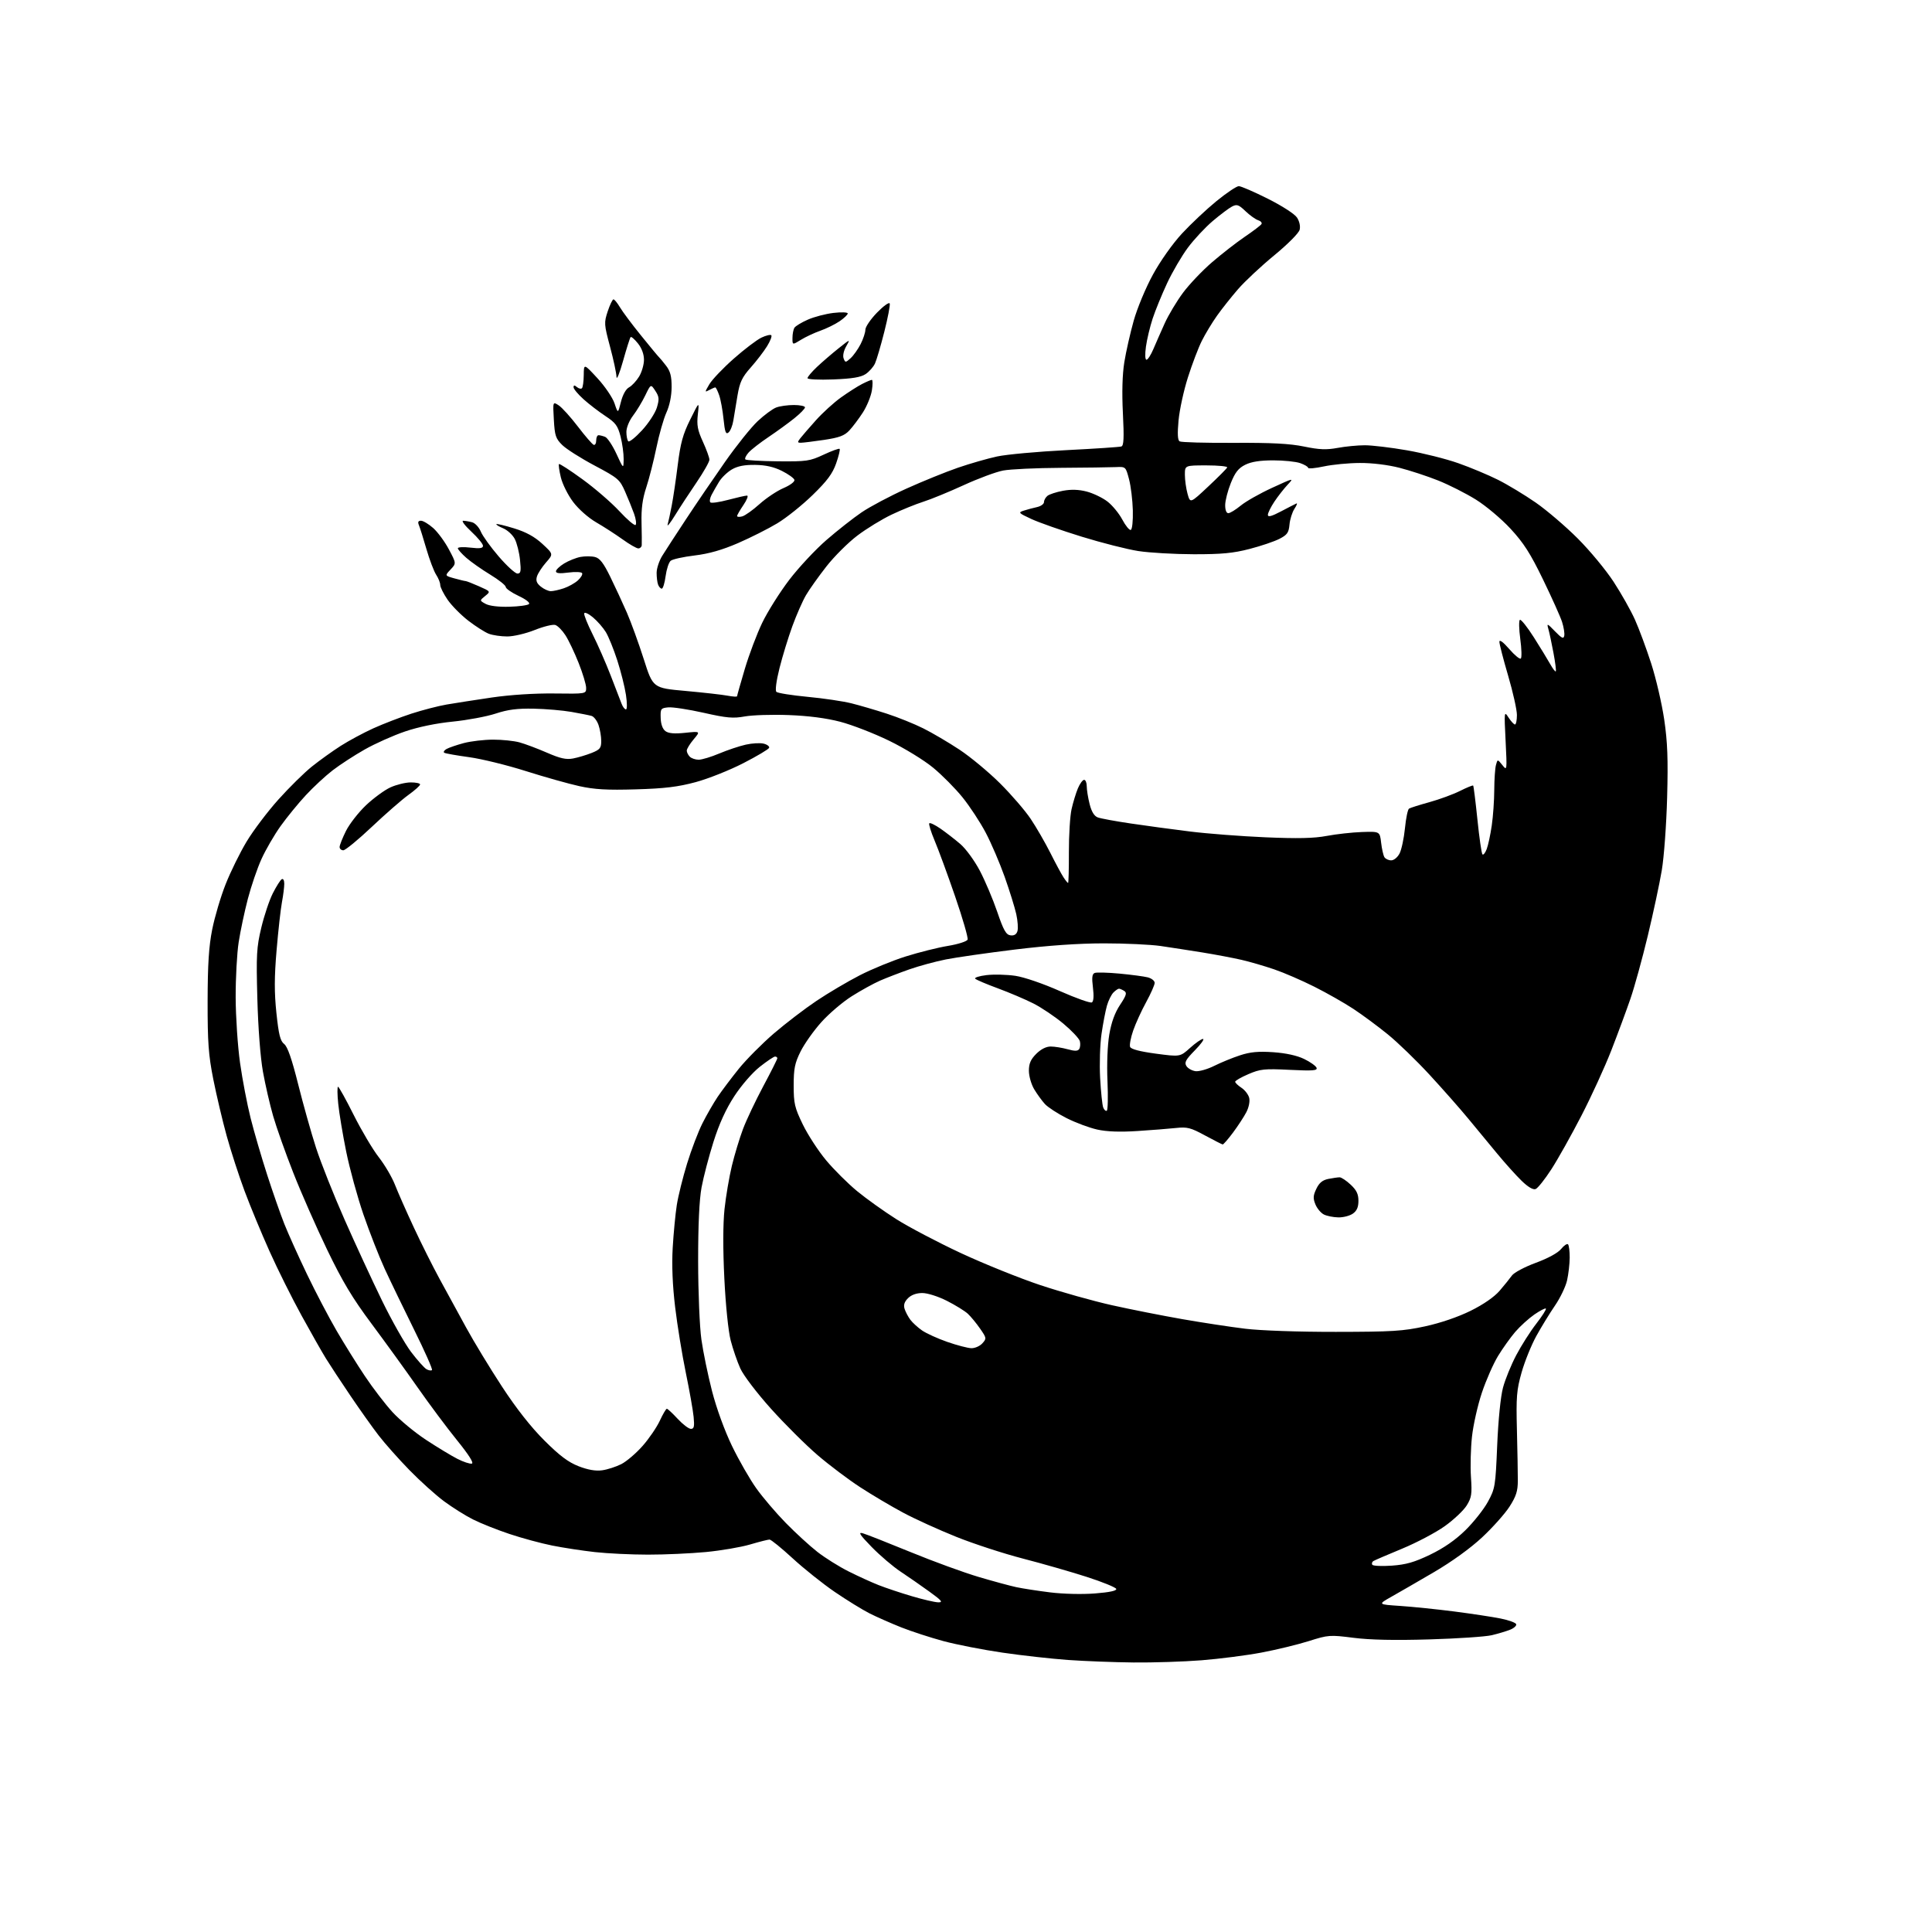 <?xml version="1.0" encoding="UTF-8" standalone="no"?>
<svg 
  version="1.1" 
  xmlns="http://www.w3.org/2000/svg" 
  xmlns:xlink="http://www.w3.org/1999/xlink" 
  xmlns:svg="http://www.w3.org/2000/svg"
  xmlns:rdf="http://www.w3.org/1999/02/22-rdf-syntax-ns#"
  xmlns:cc="http://creativecommons.org/ns#"
  xmlns:dc="http://purl.org/dc/elements/1.1/"
  viewBox="0 0 768 768"
  width="768"
  height="768"
>
<style>svg {background-color: white; }</style>"
<path stroke="none" fill="black" fill-rule="evenodd" d="M450.60,660.86C442.85,660.78 431.10,660.33 424.50,659.86C417.90,659.38 406.20,658.08 398.50,656.95C390.80,655.83 380.26,653.77 375.08,652.38C369.90,650.98 362.34,648.52 358.27,646.91C354.21,645.29 348.55,642.80 345.69,641.36C342.84,639.92 336.60,636.07 331.82,632.81C327.05,629.55 319.51,623.53 315.07,619.44C310.62,615.35 306.50,612.00 305.90,612.00C305.30,612.00 301.82,612.88 298.16,613.96C294.49,615.04 286.58,616.39 280.58,616.96C274.57,617.53 264.22,618.00 257.58,617.99C250.93,617.99 241.45,617.53 236.50,616.98C231.55,616.43 223.90,615.26 219.50,614.38C215.10,613.50 207.45,611.43 202.50,609.77C197.55,608.12 191.03,605.52 188.00,603.99C184.97,602.47 179.80,599.21 176.50,596.77C173.20,594.32 167.03,588.76 162.78,584.41C158.54,580.06 153.03,573.87 150.55,570.65C148.06,567.43 142.99,560.29 139.27,554.78C135.54,549.27 131.21,542.68 129.63,540.13C128.05,537.58 123.66,529.86 119.88,522.97C116.09,516.08 110.37,504.60 107.16,497.44C103.95,490.29 99.48,479.51 97.23,473.47C94.98,467.44 91.77,457.55 90.10,451.50C88.43,445.45 86.04,435.32 84.78,429.00C82.87,419.35 82.51,414.36 82.53,398.00C82.56,383.42 83.01,376.23 84.35,369.50C85.33,364.55 87.73,356.45 89.69,351.50C91.64,346.55 95.41,338.90 98.06,334.50C100.71,330.10 106.40,322.58 110.69,317.80C114.99,313.01 120.98,307.11 124.01,304.69C127.04,302.27 132.16,298.59 135.40,296.52C138.64,294.45 144.48,291.31 148.39,289.53C152.30,287.76 159.10,285.14 163.50,283.70C167.90,282.27 174.20,280.64 177.50,280.07C180.80,279.50 188.90,278.24 195.50,277.27C202.82,276.20 212.47,275.58 220.25,275.67C233.00,275.83 233.00,275.83 233.00,273.44C233.00,272.13 231.66,267.67 230.01,263.53C228.37,259.39 226.01,254.43 224.76,252.51C223.52,250.58 221.71,248.75 220.75,248.44C219.78,248.12 216.11,249.02 212.58,250.43C209.00,251.86 204.16,253.00 201.64,253.00C199.16,253.00 195.86,252.52 194.32,251.93C192.77,251.34 189.11,249.01 186.18,246.75C183.25,244.49 179.53,240.73 177.92,238.39C176.32,236.05 175.00,233.42 175.00,232.53C175.00,231.65 174.27,229.81 173.37,228.45C172.48,227.08 170.74,222.49 169.50,218.23C168.27,213.98 166.93,209.71 166.52,208.75C166.00,207.51 166.25,207.00 167.36,207.00C168.22,207.00 170.41,208.32 172.22,209.92C174.02,211.53 176.83,215.34 178.45,218.40C181.40,223.95 181.40,223.95 179.10,226.40C176.79,228.85 176.79,228.85 180.65,229.92C182.77,230.51 184.78,230.99 185.12,230.99C185.47,231.00 187.84,231.93 190.41,233.06C195.07,235.12 195.07,235.12 192.84,236.93C190.62,238.73 190.62,238.73 193.06,240.06C194.55,240.87 198.21,241.31 202.45,241.19C206.27,241.09 209.79,240.61 210.28,240.12C210.80,239.60 209.05,238.24 206.12,236.87C203.35,235.57 201.06,233.97 201.04,233.32C201.02,232.67 198.23,230.46 194.85,228.41C191.46,226.35 187.19,223.35 185.35,221.73C183.51,220.11 182.00,218.41 182.00,217.94C182.00,217.48 184.25,217.36 187.00,217.69C190.77,218.13 192.00,217.95 192.00,216.96C192.00,216.23 189.91,213.70 187.36,211.32C184.81,208.94 183.35,207.01 184.11,207.01C184.88,207.02 186.48,207.29 187.67,207.61C188.86,207.93 190.42,209.60 191.13,211.32C191.84,213.04 195.05,217.49 198.26,221.22C201.47,224.95 204.81,228.00 205.69,228.00C207.02,228.00 207.19,227.11 206.72,222.61C206.42,219.65 205.48,215.89 204.63,214.25C203.79,212.62 201.71,210.71 200.02,210.01C198.32,209.30 197.11,208.56 197.32,208.35C197.52,208.14 200.73,208.91 204.45,210.06C209.17,211.52 212.52,213.36 215.59,216.19C219.99,220.25 219.99,220.25 217.08,223.56C215.48,225.38 213.85,227.88 213.46,229.12C212.93,230.80 213.32,231.84 214.98,233.19C216.21,234.18 218.00,235.00 218.96,235.00C219.92,235.00 222.23,234.49 224.10,233.86C225.97,233.24 228.50,231.82 229.72,230.72C230.94,229.61 231.69,228.31 231.39,227.83C231.10,227.35 228.63,227.24 225.93,227.60C222.52,228.06 221.00,227.91 221.00,227.11C221.00,226.49 222.46,225.08 224.25,223.99C226.04,222.90 228.96,221.73 230.74,221.39C232.53,221.06 235.13,221.07 236.52,221.42C238.43,221.89 239.92,223.82 242.59,229.28C244.53,233.25 247.50,239.65 249.18,243.50C250.86,247.35 253.88,255.68 255.90,262.00C259.56,273.50 259.56,273.50 272.53,274.66C279.66,275.31 287.19,276.15 289.25,276.55C291.31,276.94 293.00,277.04 293.00,276.76C293.00,276.49 294.38,271.61 296.07,265.92C297.76,260.23 300.88,251.96 303.01,247.54C305.14,243.12 309.96,235.46 313.73,230.51C317.51,225.57 324.17,218.43 328.55,214.64C332.92,210.85 339.20,205.91 342.50,203.67C345.80,201.42 353.80,197.18 360.28,194.25C366.76,191.32 375.99,187.58 380.78,185.93C385.58,184.28 392.60,182.26 396.38,181.45C400.17,180.64 412.54,179.51 423.88,178.94C435.22,178.37 445.06,177.71 445.76,177.48C446.72,177.16 446.86,174.10 446.37,164.28C445.95,156.02 446.15,148.85 446.93,144.00C447.59,139.88 449.27,132.45 450.66,127.50C452.08,122.45 455.44,114.39 458.32,109.13C461.28,103.71 466.15,96.84 469.86,92.83C473.39,89.02 479.56,83.22 483.56,79.95C487.57,76.68 491.56,74.00 492.44,74.00C493.32,74.00 498.52,76.25 503.99,79.00C509.67,81.85 514.65,85.06 515.58,86.49C516.55,87.97 516.98,89.94 516.63,91.33C516.30,92.66 511.95,97.04 506.53,101.50C501.29,105.81 494.83,111.85 492.17,114.92C489.51,117.99 485.73,122.75 483.78,125.50C481.83,128.25 479.11,132.75 477.74,135.50C476.36,138.25 473.88,144.78 472.22,150.00C470.55,155.22 468.88,162.93 468.49,167.13C468.00,172.42 468.13,174.97 468.92,175.45C469.55,175.84 479.21,176.10 490.40,176.04C505.42,175.96 512.74,176.34 518.40,177.51C524.43,178.76 527.25,178.87 531.71,178.05C534.82,177.47 539.70,177.00 542.55,177.00C545.41,177.00 552.95,177.90 559.32,179.01C565.69,180.12 574.86,182.42 579.70,184.13C584.54,185.83 591.65,188.81 595.50,190.74C599.35,192.67 606.10,196.75 610.50,199.80C614.90,202.86 622.42,209.29 627.21,214.09C632.01,218.89 638.42,226.64 641.46,231.31C644.50,235.97 648.31,242.73 649.92,246.33C651.54,249.93 654.43,257.74 656.36,263.70C658.29,269.66 660.62,279.71 661.55,286.02C662.87,295.01 663.12,301.74 662.71,317.00C662.42,327.73 661.47,340.77 660.58,346.00C659.70,351.23 657.20,362.93 655.02,372.00C652.84,381.07 649.74,392.32 648.13,397.00C646.52,401.68 643.11,410.90 640.54,417.50C637.97,424.10 632.61,435.81 628.62,443.53C624.64,451.24 619.27,460.82 616.69,464.81C614.11,468.80 611.29,472.33 610.43,472.67C609.42,473.05 607.42,471.87 604.86,469.38C602.67,467.25 598.31,462.41 595.19,458.63C592.06,454.85 586.85,448.55 583.62,444.63C580.39,440.71 573.48,432.88 568.27,427.23C563.07,421.59 555.59,414.35 551.65,411.16C547.72,407.96 541.58,403.42 538.02,401.07C534.46,398.72 527.48,394.75 522.52,392.26C517.56,389.76 510.35,386.64 506.50,385.33C502.65,384.01 496.80,382.31 493.50,381.55C490.20,380.79 483.23,379.47 478.00,378.62C472.77,377.78 465.26,376.62 461.31,376.04C457.35,375.47 447.23,375.00 438.81,375.00C428.70,375.01 416.70,375.84 403.50,377.45C392.50,378.80 380.12,380.57 376.00,381.39C371.88,382.21 365.35,383.98 361.50,385.33C357.65,386.68 352.41,388.70 349.85,389.81C347.29,390.93 342.23,393.72 338.60,396.01C334.97,398.30 329.51,402.95 326.48,406.34C323.44,409.73 319.73,414.98 318.23,418.00C315.94,422.61 315.50,424.80 315.50,431.50C315.50,438.66 315.88,440.29 319.13,447.00C321.13,451.12 325.30,457.53 328.40,461.24C331.49,464.94 337.02,470.44 340.67,473.46C344.33,476.48 351.37,481.51 356.32,484.65C361.28,487.79 372.79,493.84 381.91,498.10C391.04,502.35 405.25,508.09 413.50,510.84C421.75,513.58 434.59,517.19 442.04,518.85C449.48,520.51 462.08,523.00 470.04,524.39C477.99,525.78 489.23,527.49 495.00,528.19C501.08,528.93 516.24,529.46 531.00,529.44C553.37,529.42 557.73,529.15 566.50,527.24C572.64,525.91 579.63,523.52 584.62,521.05C589.70,518.54 594.00,515.56 596.12,513.10C597.98,510.94 600.17,508.22 601.00,507.06C601.83,505.88 606.05,503.64 610.50,501.99C615.37,500.20 619.30,498.05 620.56,496.50C621.69,495.10 622.93,494.26 623.31,494.64C623.69,495.02 623.99,497.40 623.98,499.92C623.96,502.44 623.49,506.52 622.93,509.00C622.36,511.48 620.20,515.98 618.12,519.00C616.05,522.02 612.71,527.47 610.71,531.09C608.72,534.71 606.08,541.24 604.85,545.59C602.88,552.57 602.66,555.27 603.00,568.50C603.21,576.75 603.37,585.81 603.36,588.64C603.35,592.73 602.68,594.83 600.07,598.89C598.27,601.70 593.38,607.18 589.21,611.08C584.55,615.43 577.16,620.77 570.06,624.93C563.70,628.65 556.07,633.07 553.09,634.74C547.68,637.79 547.68,637.79 556.59,638.38C561.49,638.71 571.17,639.70 578.10,640.59C585.03,641.49 593.32,642.74 596.53,643.39C599.73,644.03 602.51,645.04 602.71,645.64C602.91,646.24 601.82,647.23 600.29,647.84C598.75,648.45 595.48,649.43 593.00,650.02C590.52,650.61 579.33,651.36 568.13,651.69C554.40,652.10 544.59,651.89 538.03,651.05C528.64,649.86 528.04,649.90 520.27,652.36C515.84,653.75 507.34,655.82 501.36,656.94C495.39,658.06 484.70,659.43 477.60,659.99C470.51,660.55 458.36,660.94 450.60,660.86zM372.95,636.95C374.98,636.99 374.38,636.26 369.45,632.70C366.18,630.33 361.02,626.75 358.00,624.75C354.98,622.75 349.80,618.33 346.50,614.95C341.73,610.05 341.01,608.93 343.00,609.51C344.38,609.90 352.93,613.27 362.00,616.99C371.07,620.71 383.23,625.15 389.00,626.85C394.77,628.56 401.52,630.39 404.00,630.92C406.48,631.45 412.54,632.39 417.48,633.00C422.64,633.64 430.22,633.82 435.27,633.42C441.05,632.97 443.95,632.35 443.72,631.62C443.52,631.00 438.21,628.84 431.93,626.82C425.64,624.80 414.25,621.53 406.62,619.56C398.99,617.59 387.06,613.70 380.12,610.91C373.18,608.13 363.68,603.81 359.00,601.30C354.32,598.80 346.68,594.28 342.01,591.24C337.34,588.21 329.69,582.45 325.01,578.44C320.33,574.43 312.00,566.14 306.50,560.02C300.89,553.78 295.53,546.73 294.29,543.99C293.07,541.29 291.35,536.28 290.46,532.85C289.52,529.23 288.46,518.90 287.94,508.25C287.36,496.63 287.39,486.51 288.00,480.69C288.54,475.64 289.86,467.87 290.93,463.42C292.01,458.98 293.99,452.42 295.34,448.84C296.68,445.26 300.31,437.61 303.39,431.83C306.48,426.06 309.00,421.03 309.00,420.67C309.00,420.30 308.59,420.00 308.09,420.00C307.59,420.00 304.86,421.84 302.02,424.08C299.09,426.39 294.71,431.44 291.92,435.72C288.56,440.86 285.90,446.69 283.62,453.89C281.78,459.73 279.64,467.88 278.88,472.00C277.97,476.95 277.51,486.97 277.52,501.50C277.54,513.78 278.11,527.48 278.82,532.50C279.52,537.45 281.42,546.67 283.05,553.00C284.81,559.83 288.03,568.68 290.98,574.79C293.72,580.46 298.07,588.04 300.65,591.65C303.22,595.26 308.52,601.47 312.41,605.44C316.31,609.42 321.95,614.58 324.95,616.92C327.95,619.26 333.47,622.72 337.22,624.61C340.97,626.50 346.37,628.96 349.23,630.09C352.08,631.21 358.03,633.21 362.46,634.51C366.88,635.82 371.60,636.92 372.95,636.95zM553.27,622.37C558.94,621.96 562.24,621.02 568.53,617.99C573.92,615.39 578.53,612.20 582.53,608.28C585.81,605.06 589.84,599.97 591.47,596.97C594.33,591.72 594.48,590.81 595.16,574.50C595.59,564.39 596.52,555.11 597.47,551.59C598.34,548.34 600.70,542.55 602.72,538.72C604.73,534.89 608.31,529.26 610.68,526.21C613.05,523.16 614.78,520.44 614.51,520.18C614.25,519.92 612.19,520.99 609.92,522.55C607.66,524.12 604.25,527.22 602.33,529.45C600.42,531.68 597.34,536.00 595.48,539.05C593.62,542.11 590.74,548.65 589.08,553.60C587.42,558.55 585.65,566.40 585.14,571.05C584.63,575.70 584.44,582.95 584.73,587.18C585.19,593.90 584.98,595.30 583.04,598.44C581.82,600.41 577.90,604.11 574.32,606.67C570.75,609.22 563.11,613.25 557.35,615.63C551.59,618.01 546.45,620.22 545.92,620.55C545.40,620.87 545.21,621.53 545.51,622.01C545.80,622.49 549.30,622.65 553.27,622.37zM239.34,584.47C241.45,584.18 244.89,583.07 246.98,582.01C249.07,580.94 252.88,577.69 255.44,574.78C258.00,571.88 261.08,567.36 262.29,564.75C263.50,562.14 264.76,560.00 265.08,560.00C265.41,560.00 267.34,561.80 269.38,564.00C271.42,566.20 273.78,568.00 274.64,568.00C275.89,568.00 276.10,567.08 275.73,563.25C275.48,560.64 274.07,552.71 272.61,545.62C271.15,538.54 269.24,526.84 268.38,519.62C267.34,510.94 267.01,502.95 267.41,496.00C267.75,490.23 268.48,482.57 269.04,479.00C269.60,475.43 271.44,468.01 273.13,462.53C274.82,457.04 277.56,449.84 279.23,446.53C280.90,443.21 283.63,438.48 285.29,436.00C286.96,433.52 290.75,428.50 293.71,424.82C296.68,421.15 302.94,414.85 307.62,410.82C312.31,406.80 319.95,400.95 324.60,397.84C329.25,394.72 336.99,390.15 341.78,387.69C346.58,385.23 354.77,381.86 360.00,380.22C365.23,378.57 372.79,376.67 376.82,376.01C380.92,375.33 384.36,374.22 384.64,373.50C384.91,372.78 382.68,365.07 379.68,356.35C376.68,347.63 373.01,337.65 371.53,334.16C370.06,330.67 369.10,327.57 369.41,327.26C369.71,326.95 371.72,327.92 373.87,329.41C376.02,330.90 379.56,333.64 381.74,335.51C383.94,337.39 387.39,342.11 389.51,346.15C391.60,350.13 394.71,357.47 396.41,362.45C398.91,369.78 399.91,371.56 401.66,371.81C403.10,372.01 404.04,371.46 404.44,370.17C404.78,369.11 404.57,366.04 403.98,363.37C403.38,360.69 401.30,354.00 399.35,348.50C397.39,343.00 394.01,335.11 391.82,330.97C389.64,326.83 385.51,320.55 382.65,317.00C379.79,313.45 374.53,308.14 370.97,305.20C367.36,302.21 359.63,297.47 353.50,294.48C347.45,291.53 338.68,288.13 334.00,286.91C328.45,285.46 321.34,284.54 313.50,284.25C306.90,284.00 299.05,284.25 296.05,284.80C291.44,285.64 288.91,285.42 279.70,283.34C273.70,281.99 267.38,281.03 265.65,281.19C262.68,281.48 262.51,281.72 262.63,285.43C262.71,287.91 263.41,289.83 264.53,290.64C265.77,291.55 268.11,291.75 272.38,291.30C278.46,290.67 278.46,290.67 275.73,293.91C274.23,295.69 273.00,297.70 273.00,298.38C273.00,299.05 273.54,300.14 274.20,300.80C274.86,301.46 276.45,302.00 277.73,302.00C279.01,302.00 282.71,300.89 285.94,299.52C289.18,298.16 293.91,296.58 296.45,296.01C298.98,295.44 302.19,295.26 303.57,295.61C304.96,295.95 305.93,296.70 305.75,297.26C305.56,297.82 300.93,300.58 295.45,303.39C289.98,306.20 281.45,309.59 276.50,310.92C269.52,312.80 264.20,313.45 252.78,313.78C241.32,314.12 236.35,313.84 230.28,312.50C226.00,311.56 216.43,308.86 209.00,306.51C201.57,304.15 191.45,301.67 186.50,300.99C181.55,300.31 177.10,299.53 176.62,299.24C176.14,298.96 176.54,298.28 177.51,297.73C178.48,297.19 181.58,296.13 184.39,295.38C187.20,294.64 192.43,294.02 196.00,294.02C199.57,294.01 204.30,294.50 206.50,295.10C208.70,295.70 213.59,297.54 217.37,299.18C222.69,301.50 225.04,302.03 227.80,301.51C229.75,301.14 233.07,300.15 235.18,299.31C238.51,297.98 239.00,297.37 239.00,294.54C239.00,292.76 238.51,289.90 237.92,288.19C237.32,286.48 236.08,284.86 235.17,284.59C234.25,284.32 230.67,283.61 227.20,283.00C223.74,282.39 216.99,281.81 212.20,281.71C205.63,281.58 201.91,282.05 197.00,283.67C193.43,284.84 185.77,286.27 179.99,286.85C173.44,287.50 166.29,288.97 160.99,290.78C156.32,292.37 149.12,295.58 145.00,297.92C140.88,300.25 135.13,303.99 132.23,306.22C129.34,308.45 124.52,312.91 121.53,316.15C118.53,319.38 114.03,324.90 111.52,328.41C109.01,331.93 105.60,337.81 103.94,341.48C102.27,345.15 99.84,352.28 98.52,357.32C97.20,362.37 95.56,370.10 94.88,374.50C94.19,378.90 93.66,388.80 93.68,396.50C93.71,404.20 94.49,415.90 95.42,422.50C96.35,429.10 98.25,439.00 99.63,444.50C101.02,450.00 103.97,460.12 106.20,467.00C108.42,473.88 111.49,482.65 113.01,486.50C114.54,490.35 118.59,499.35 122.02,506.50C125.45,513.65 130.76,523.77 133.81,529.00C136.86,534.23 141.92,542.35 145.07,547.05C148.21,551.76 153.13,558.17 156.00,561.31C158.87,564.45 164.88,569.42 169.36,572.37C173.84,575.31 179.45,578.71 181.83,579.92C184.20,581.13 186.78,581.98 187.55,581.81C188.45,581.61 186.39,578.35 181.66,572.50C177.65,567.55 170.60,558.10 165.99,551.50C161.38,544.90 153.16,533.55 147.74,526.27C140.05,515.96 136.15,509.44 130.04,496.77C125.73,487.82 119.67,474.06 116.58,466.18C113.48,458.31 109.89,448.18 108.59,443.68C107.29,439.18 105.46,431.23 104.52,426.00C103.51,420.36 102.61,408.58 102.30,397.00C101.83,379.53 101.99,376.59 103.87,368.76C105.02,363.95 107.08,357.79 108.46,355.08C109.84,352.36 111.42,349.86 111.98,349.51C112.57,349.15 113.00,349.91 113.00,351.30C113.00,352.64 112.59,355.93 112.08,358.61C111.57,361.30 110.61,369.89 109.95,377.70C109.03,388.50 109.02,394.49 109.88,402.70C110.79,411.33 111.41,413.80 112.95,415.00C114.30,416.05 115.99,420.89 118.52,431.00C120.52,438.98 123.71,450.33 125.62,456.24C127.53,462.15 132.62,474.97 136.94,484.74C141.25,494.51 147.96,509.02 151.85,517.00C155.74,524.98 160.95,534.18 163.43,537.45C165.92,540.72 168.67,543.79 169.55,544.29C170.43,544.78 171.41,544.93 171.72,544.62C172.03,544.30 168.85,537.12 164.65,528.65C160.46,520.18 155.18,509.26 152.93,504.38C150.68,499.49 146.88,489.78 144.47,482.79C142.07,475.80 138.99,464.55 137.62,457.79C136.25,451.03 134.82,442.46 134.45,438.75C134.07,435.04 134.04,432.00 134.38,432.00C134.71,432.00 137.52,437.06 140.62,443.25C143.73,449.44 148.20,456.98 150.56,460.00C152.93,463.02 155.82,467.94 156.99,470.93C158.15,473.91 161.53,481.56 164.50,487.93C167.46,494.29 172.10,503.55 174.80,508.50C177.51,513.45 182.23,522.10 185.29,527.71C188.36,533.33 194.78,543.91 199.56,551.21C205.25,559.91 211.06,567.30 216.38,572.60C222.45,578.66 225.89,581.24 230.00,582.85C233.71,584.29 236.75,584.82 239.34,584.47zM386.10,535.93C387.52,535.97 389.50,535.11 390.49,534.01C392.23,532.09 392.20,531.90 389.60,528.15C388.12,526.01 385.92,523.35 384.71,522.22C383.49,521.10 379.74,518.79 376.38,517.09C372.89,515.33 368.69,514.00 366.63,514.00C364.30,514.00 362.26,514.74 360.95,516.05C359.50,517.50 359.10,518.75 359.59,520.30C359.98,521.51 361.01,523.47 361.89,524.64C362.78,525.82 364.88,527.74 366.57,528.90C368.26,530.06 372.76,532.10 376.57,533.43C380.38,534.76 384.67,535.88 386.10,535.93zM532.03,483.93C530.09,483.90 527.52,483.39 526.32,482.81C525.12,482.23 523.59,480.43 522.92,478.81C521.91,476.37 521.97,475.28 523.27,472.57C524.40,470.19 525.71,469.11 528.04,468.64C529.81,468.29 531.82,468.00 532.52,468.00C533.22,468.00 535.19,469.31 536.89,470.90C539.24,473.09 540.00,474.67 540.00,477.34C540.00,479.87 539.36,481.33 537.78,482.44C536.56,483.30 533.97,483.97 532.03,483.93zM486.04,454.94C485.74,454.90 482.58,453.29 479.01,451.36C473.32,448.27 471.92,447.91 467.51,448.39C464.76,448.69 457.84,449.23 452.15,449.60C445.16,450.05 439.95,449.86 436.15,449.01C433.04,448.32 427.57,446.28 424.00,444.48C420.43,442.68 416.53,440.14 415.35,438.85C414.18,437.56 412.26,434.93 411.11,433.00C409.95,431.07 409.01,427.78 409.00,425.67C409.00,422.77 409.71,421.14 411.92,418.92C413.78,417.07 415.88,416.00 417.67,416.01C419.23,416.01 422.25,416.50 424.39,417.09C427.32,417.90 428.46,417.87 429.02,416.97C429.42,416.32 429.53,414.92 429.26,413.88C428.98,412.83 426.03,409.69 422.70,406.91C419.37,404.13 413.99,400.51 410.74,398.87C407.50,397.23 401.16,394.54 396.67,392.88C392.18,391.23 388.13,389.51 387.67,389.06C387.22,388.62 389.25,387.97 392.17,387.62C395.10,387.28 400.24,387.41 403.60,387.90C407.11,388.42 414.62,390.99 421.33,393.97C427.74,396.81 433.46,398.83 434.05,398.47C434.73,398.05 434.88,395.90 434.46,392.55C433.96,388.55 434.14,387.16 435.17,386.76C435.93,386.47 440.36,386.59 445.02,387.02C449.68,387.46 454.74,388.13 456.25,388.51C457.76,388.90 459.00,389.88 459.00,390.70C459.00,391.51 457.48,394.95 455.63,398.34C453.77,401.73 451.45,406.81 450.47,409.63C449.49,412.45 448.93,415.38 449.23,416.15C449.58,417.06 453.05,417.98 459.43,418.84C469.11,420.13 469.11,420.13 473.06,416.57C475.23,414.61 477.55,413.00 478.21,413.00C478.87,413.00 477.42,415.04 474.98,417.52C471.32,421.25 470.73,422.35 471.62,423.77C472.22,424.72 473.86,425.64 475.27,425.81C476.68,425.98 480.01,425.03 482.67,423.70C485.33,422.37 489.93,420.48 492.91,419.51C497.00,418.16 500.21,417.87 506.14,418.27C511.17,418.62 515.56,419.58 518.40,420.95C520.83,422.13 523.06,423.71 523.35,424.46C523.78,425.59 521.90,425.73 512.69,425.28C502.58,424.78 500.99,424.95 496.25,426.99C493.36,428.23 491.00,429.59 491.00,430.01C491.00,430.43 492.12,431.50 493.48,432.40C494.85,433.29 496.24,435.10 496.57,436.40C496.91,437.79 496.45,440.16 495.45,442.09C494.51,443.91 492.13,447.55 490.16,450.20C488.19,452.84 486.33,454.97 486.04,454.94zM439.97,441.52C440.39,441.26 440.51,435.96 440.24,429.75C439.94,423.07 440.24,415.53 440.95,411.28C441.78,406.39 443.15,402.61 445.24,399.45C447.75,395.67 448.05,394.65 446.91,393.92C446.13,393.43 445.19,393.02 444.82,393.02C444.45,393.01 443.45,393.69 442.61,394.53C441.77,395.38 440.60,397.74 440.02,399.78C439.44,401.83 438.47,406.88 437.87,411.00C437.27,415.12 437.02,423.00 437.32,428.50C437.62,434.00 438.17,439.28 438.54,440.24C438.91,441.20 439.55,441.78 439.97,441.52zM424.58,351.00C424.77,351.00 424.92,345.49 424.90,338.75C424.88,332.01 425.36,324.32 425.96,321.66C426.56,319.00 427.69,315.28 428.47,313.41C429.26,311.53 430.37,310.00 430.95,310.00C431.53,310.00 432.00,311.15 432.00,312.56C432.00,313.96 432.51,317.15 433.14,319.63C433.91,322.68 434.97,324.41 436.39,324.94C437.55,325.37 443.45,326.46 449.50,327.35C455.55,328.25 466.12,329.68 473.00,330.53C479.88,331.39 493.38,332.43 503.00,332.84C515.92,333.39 522.31,333.25 527.40,332.29C531.20,331.57 537.50,330.88 541.40,330.74C548.50,330.50 548.50,330.50 549.02,335.00C549.31,337.48 549.90,340.06 550.33,340.75C550.77,341.44 551.98,342.00 553.03,342.00C554.11,342.00 555.56,340.80 556.36,339.25C557.13,337.74 558.09,333.24 558.49,329.25C558.88,325.26 559.61,321.74 560.12,321.43C560.62,321.12 564.28,319.96 568.26,318.86C572.24,317.76 577.70,315.75 580.39,314.40C583.08,313.05 585.43,312.09 585.61,312.28C585.79,312.46 586.55,318.54 587.30,325.80C588.04,333.05 588.94,339.27 589.30,339.63C589.65,339.99 590.42,339.04 590.99,337.52C591.57,336.00 592.47,331.78 593.00,328.13C593.53,324.48 593.98,318.12 593.99,314.00C594.01,309.88 594.31,305.43 594.66,304.12C595.30,301.75 595.30,301.75 597.20,304.12C599.08,306.48 599.09,306.41 598.50,294.50C597.91,282.73 597.93,282.55 599.68,285.25C600.66,286.76 601.81,288.00 602.23,288.00C602.65,288.00 603.00,286.30 603.00,284.23C603.00,282.16 601.42,275.11 599.50,268.57C597.58,262.03 596.01,255.96 596.03,255.09C596.05,254.12 597.57,255.25 599.95,258.00C602.09,260.47 604.16,262.17 604.56,261.77C604.96,261.37 604.86,257.86 604.33,253.97C603.80,250.07 603.74,246.66 604.18,246.39C604.63,246.11 607.13,249.26 609.75,253.38C612.36,257.50 615.30,262.32 616.28,264.07C617.26,265.83 618.24,267.10 618.45,266.88C618.66,266.67 618.25,263.35 617.52,259.50C616.80,255.65 615.89,251.38 615.49,250.00C614.83,247.68 615.02,247.75 618.13,250.96C620.85,253.75 621.55,254.09 621.82,252.70C622.00,251.76 621.61,249.30 620.95,247.24C620.29,245.18 616.89,237.60 613.39,230.39C608.33,219.96 605.69,215.83 600.45,210.17C596.81,206.23 590.66,201.07 586.68,198.59C582.73,196.13 575.99,192.72 571.70,191.01C567.41,189.29 560.47,187.02 556.29,185.95C551.72,184.78 545.44,184.01 540.59,184.04C536.14,184.05 529.69,184.67 526.25,185.41C522.81,186.15 520.00,186.40 520.00,185.97C520.00,185.55 518.58,184.70 516.85,184.10C515.12,183.49 510.28,183.00 506.10,183.00C500.87,183.00 497.41,183.55 495.00,184.75C492.30,186.10 490.99,187.76 489.28,192.00C488.06,195.03 487.05,198.96 487.03,200.75C487.01,202.73 487.50,204.00 488.27,204.00C488.97,204.00 491.19,202.64 493.20,200.99C495.21,199.33 500.82,196.15 505.68,193.92C514.35,189.93 514.46,189.91 511.85,192.68C510.40,194.23 508.03,197.25 506.60,199.39C505.17,201.53 504.00,203.90 504.00,204.66C504.00,205.65 505.46,205.27 509.25,203.27C512.14,201.75 514.88,200.34 515.35,200.14C515.82,199.93 515.46,200.89 514.56,202.26C513.66,203.64 512.77,206.47 512.59,208.55C512.30,211.75 511.68,212.62 508.58,214.21C506.57,215.24 501.23,217.05 496.71,218.22C490.18,219.91 485.63,220.34 474.50,220.32C466.80,220.30 456.90,219.73 452.50,219.05C448.10,218.37 437.98,215.80 430.00,213.34C422.02,210.88 413.02,207.72 410.00,206.32C404.83,203.92 404.65,203.72 407.00,202.97C408.38,202.53 410.74,201.90 412.25,201.57C413.76,201.23 415.00,200.35 415.00,199.60C415.00,198.86 415.61,197.74 416.36,197.12C417.10,196.50 419.88,195.59 422.52,195.10C425.79,194.48 428.81,194.58 431.97,195.40C434.53,196.07 438.22,197.83 440.18,199.33C442.14,200.82 444.81,204.06 446.12,206.52C447.43,208.99 448.95,210.84 449.50,210.65C450.07,210.45 450.42,207.11 450.32,202.90C450.21,198.83 449.54,193.25 448.81,190.50C447.49,185.50 447.49,185.50 443.50,185.68C441.30,185.78 431.49,185.91 421.71,185.97C411.92,186.02 401.60,186.51 398.77,187.04C395.94,187.58 388.87,190.20 383.06,192.87C377.25,195.53 370.03,198.50 367.02,199.45C364.01,200.41 358.38,202.69 354.51,204.53C350.64,206.36 344.48,210.13 340.81,212.91C337.15,215.68 331.61,221.20 328.51,225.17C325.40,229.14 321.75,234.27 320.40,236.58C319.05,238.89 316.61,244.43 314.98,248.90C313.35,253.37 311.05,260.87 309.87,265.57C308.60,270.62 308.09,274.49 308.62,275.02C309.11,275.51 314.69,276.40 321.01,277.00C327.33,277.59 335.20,278.76 338.50,279.59C341.80,280.42 348.10,282.26 352.50,283.69C356.90,285.11 363.44,287.75 367.02,289.54C370.61,291.33 377.10,295.15 381.45,298.03C385.80,300.91 393.03,306.92 397.52,311.38C402.01,315.85 407.49,322.20 409.70,325.50C411.92,328.80 415.42,334.87 417.50,338.98C419.57,343.10 421.93,347.49 422.75,348.73C423.56,349.98 424.39,351.00 424.58,351.00zM136.47,338.00C135.66,338.00 135.00,337.41 135.00,336.70C135.00,335.98 136.14,333.11 137.53,330.31C138.93,327.52 142.52,322.91 145.52,320.07C148.52,317.24 152.89,314.04 155.23,312.98C157.58,311.92 161.19,311.03 163.25,311.02C165.31,311.01 167.00,311.37 167.00,311.83C167.00,312.29 164.90,314.17 162.33,316.01C159.77,317.86 153.23,323.56 147.81,328.68C142.39,333.81 137.28,338.00 136.47,338.00zM248.82,282.00C249.32,282.00 249.32,279.52 248.83,276.25C248.36,273.09 246.80,266.90 245.38,262.50C243.96,258.10 241.91,253.06 240.84,251.29C239.77,249.53 237.47,246.89 235.73,245.43C234.00,243.97 232.42,243.24 232.23,243.80C232.04,244.37 233.55,248.12 235.57,252.14C237.59,256.16 240.82,263.51 242.74,268.47C244.66,273.44 246.62,278.51 247.09,279.75C247.56,280.99 248.34,282.00 248.82,282.00zM263.07,234.00C262.60,234.00 261.94,233.29 261.61,232.42C261.27,231.55 261.01,229.41 261.02,227.67C261.03,225.93 262.04,222.88 263.27,220.91C264.49,218.93 268.73,212.41 272.69,206.41C276.64,200.41 283.61,190.18 288.17,183.67C292.73,177.16 298.60,169.84 301.21,167.40C303.81,164.97 307.11,162.53 308.54,161.99C309.96,161.44 313.13,161.00 315.57,161.00C318.00,161.00 320.00,161.42 320.00,161.93C320.00,162.45 318.09,164.40 315.75,166.28C313.41,168.16 308.80,171.51 305.50,173.73C302.20,175.94 298.64,178.71 297.59,179.88C296.54,181.05 295.96,182.29 296.30,182.63C296.64,182.97 302.45,183.31 309.21,183.38C320.68,183.49 321.90,183.31 327.40,180.74C330.65,179.22 333.52,178.18 333.77,178.44C334.03,178.69 333.40,181.29 332.38,184.20C330.94,188.30 328.82,191.15 323.01,196.80C318.88,200.82 312.57,205.87 308.99,208.02C305.42,210.18 298.40,213.71 293.41,215.88C287.07,218.62 281.84,220.12 276.14,220.81C271.63,221.35 267.34,222.30 266.60,222.92C265.86,223.53 264.96,226.28 264.59,229.02C264.23,231.76 263.54,234.00 263.07,234.00zM253.74,218.00C253.04,218.00 250.23,216.39 247.49,214.41C244.74,212.44 240.04,209.40 237.03,207.66C233.88,205.84 229.99,202.40 227.84,199.55C225.78,196.83 223.58,192.42 222.94,189.75C222.30,187.08 221.97,184.70 222.20,184.47C222.43,184.23 226.65,186.96 231.56,190.54C236.48,194.11 243.07,199.81 246.22,203.21C249.37,206.61 252.27,209.07 252.66,208.67C253.06,208.27 252.78,206.27 252.05,204.22C251.32,202.18 249.71,198.21 248.48,195.41C246.37,190.59 245.71,190.03 236.37,185.07C230.94,182.19 225.17,178.53 223.53,176.93C220.90,174.35 220.52,173.22 220.16,166.81C219.75,159.59 219.75,159.59 222.13,161.16C223.43,162.03 226.87,165.83 229.76,169.62C232.65,173.40 235.46,176.65 236.01,176.83C236.55,177.02 237.00,176.23 237.00,175.08C237.00,173.94 237.41,173.00 237.92,173.00C238.42,173.00 239.60,173.29 240.53,173.65C241.46,174.01 243.49,177.05 245.04,180.40C247.85,186.50 247.85,186.50 247.91,182.50C247.94,180.30 247.38,176.25 246.68,173.50C245.58,169.23 244.70,168.04 240.66,165.38C238.06,163.67 234.15,160.67 231.97,158.71C229.79,156.75 228.00,154.61 228.00,153.95C228.00,153.06 228.35,153.04 229.34,153.87C230.08,154.48 230.98,154.69 231.34,154.32C231.70,153.96 232.02,151.60 232.05,149.08C232.09,144.50 232.09,144.50 237.50,150.36C240.47,153.58 243.52,158.07 244.28,160.34C245.65,164.45 245.65,164.45 246.83,159.76C247.55,156.89 248.81,154.64 250.06,153.97C251.19,153.37 252.98,151.44 254.05,149.69C255.12,147.93 255.99,144.93 255.99,143.00C255.99,140.80 255.09,138.38 253.58,136.50C252.26,134.85 250.96,133.72 250.68,134.00C250.41,134.28 249.05,138.55 247.67,143.50C246.28,148.45 245.11,151.29 245.07,149.82C245.03,148.35 243.88,142.95 242.50,137.82C240.12,128.90 240.08,128.30 241.58,123.75C242.45,121.14 243.48,119.00 243.86,119.00C244.25,119.00 245.40,120.41 246.43,122.14C247.45,123.87 251.23,128.94 254.84,133.39C258.44,137.85 261.65,141.72 261.98,142.00C262.30,142.28 263.57,143.80 264.78,145.38C266.48,147.59 266.99,149.60 266.98,153.88C266.96,157.37 266.18,161.21 264.91,164.00C263.78,166.47 261.99,172.78 260.92,178.00C259.84,183.22 258.04,190.32 256.90,193.76C255.41,198.26 254.88,202.21 255.02,207.76C255.12,212.02 255.16,216.06 255.10,216.75C255.05,217.44 254.43,218.00 253.74,218.00zM268.34,204.84C266.42,207.95 265.10,209.60 265.40,208.50C265.71,207.40 266.44,204.03 267.02,201.00C267.61,197.97 268.69,190.68 269.42,184.78C270.50,176.15 271.46,172.64 274.37,166.78C277.98,159.50 277.98,159.50 277.40,164.72C276.93,169.00 277.28,170.94 279.41,175.59C280.83,178.70 282.00,181.92 282.00,182.75C282.00,183.58 279.71,187.61 276.92,191.72C274.12,195.82 270.26,201.72 268.34,204.84zM295.03,205.28C296.15,204.99 299.24,202.79 301.91,200.39C304.58,197.99 308.87,195.13 311.46,194.02C314.15,192.86 316.00,191.46 315.79,190.75C315.58,190.06 313.34,188.46 310.81,187.19C307.64,185.60 304.35,184.86 300.19,184.80C295.95,184.74 293.20,185.28 290.91,186.62C289.12,187.67 286.83,189.87 285.84,191.51C284.84,193.16 283.49,195.51 282.85,196.75C282.20,197.99 281.99,199.32 282.37,199.70C282.75,200.09 285.94,199.64 289.45,198.70C292.96,197.77 296.33,197.00 296.95,197.00C297.57,197.00 296.93,198.68 295.54,200.73C294.14,202.78 293.00,204.77 293.00,205.14C293.00,205.51 293.91,205.57 295.03,205.28zM480.31,193.38C484.27,189.67 487.65,186.27 487.83,185.82C488.02,185.37 484.30,185.00 479.58,185.00C471.00,185.00 471.00,185.00 471.01,188.75C471.01,190.81 471.49,194.21 472.07,196.31C473.13,200.12 473.13,200.12 480.31,193.38zM255.22,171.05C257.82,168.23 260.47,164.16 261.12,162.01C262.12,158.64 262.04,157.71 260.50,155.36C258.71,152.62 258.71,152.62 256.51,157.17C255.30,159.67 253.12,163.29 251.66,165.20C250.15,167.18 249.00,169.98 249.00,171.68C249.00,173.32 249.34,175.01 249.75,175.42C250.16,175.84 252.62,173.87 255.22,171.05zM318.34,176.00C316.98,176.00 316.95,175.75 318.11,174.25C318.86,173.29 321.65,170.05 324.33,167.07C327.00,164.08 331.51,159.98 334.35,157.96C337.18,155.94 340.94,153.54 342.70,152.64C344.46,151.74 346.21,151.00 346.58,151.00C346.95,151.00 346.95,152.91 346.58,155.24C346.20,157.57 344.59,161.51 342.99,163.99C341.38,166.47 338.97,169.68 337.62,171.12C335.67,173.20 333.61,173.96 327.54,174.87C323.35,175.49 319.21,176.00 318.34,176.00zM289.61,171.91C288.53,172.80 288.15,171.79 287.62,166.61C287.26,163.08 286.48,158.80 285.88,157.10C285.29,155.39 284.59,154.00 284.34,154.00C284.08,154.00 283.01,154.46 281.95,155.03C280.09,156.02 280.09,155.96 282.01,152.70C283.10,150.87 287.44,146.31 291.67,142.58C295.89,138.85 300.84,135.09 302.66,134.22C304.48,133.35 306.26,132.92 306.60,133.27C306.95,133.61 306.19,135.58 304.91,137.64C303.64,139.70 300.73,143.49 298.44,146.07C295.00,149.94 294.08,151.87 293.18,157.13C292.58,160.63 291.83,165.14 291.52,167.15C291.20,169.16 290.35,171.30 289.61,171.91zM331.25,150.83C325.46,151.05 321.00,150.83 321.00,150.32C321.00,149.82 322.69,147.81 324.75,145.87C326.81,143.92 330.66,140.61 333.29,138.51C338.07,134.70 338.08,134.70 336.37,137.68C335.37,139.42 334.95,141.42 335.35,142.47C336.01,144.20 336.13,144.19 338.13,142.39C339.27,141.35 341.06,138.83 342.11,136.79C343.15,134.75 344.00,132.17 344.00,131.06C344.00,129.95 346.08,126.89 348.63,124.27C351.18,121.65 353.45,120.01 353.68,120.64C353.90,121.26 352.94,126.32 351.53,131.87C350.13,137.42 348.46,143.09 347.83,144.47C347.21,145.84 345.52,147.75 344.10,148.70C342.19,149.97 338.78,150.53 331.25,150.83zM455.75,143.00C456.27,143.00 457.50,141.09 458.49,138.75C459.48,136.41 461.51,131.80 463.00,128.50C464.50,125.20 467.76,119.75 470.26,116.38C472.76,113.02 477.96,107.55 481.82,104.23C485.68,100.91 491.54,96.35 494.85,94.10C498.17,91.85 501.14,89.59 501.45,89.08C501.77,88.56 501.17,87.87 500.13,87.54C499.09,87.21 496.82,85.59 495.10,83.94C492.38,81.34 491.67,81.10 489.73,82.11C488.50,82.75 485.07,85.33 482.09,87.85C479.12,90.37 474.66,95.14 472.19,98.46C469.73,101.78 466.00,108.16 463.92,112.63C461.83,117.11 459.25,123.43 458.18,126.68C457.12,129.93 455.92,134.93 455.53,137.79C455.10,140.89 455.19,143.00 455.75,143.00zM318.36,135.09C315.00,137.16 315.00,137.16 315.02,134.33C315.02,132.77 315.38,130.95 315.80,130.29C316.22,129.62 318.61,128.17 321.11,127.07C323.61,125.96 328.21,124.76 331.33,124.39C334.47,124.02 337.00,124.12 336.99,124.61C336.99,125.10 335.53,126.49 333.74,127.71C331.96,128.92 328.52,130.61 326.11,131.46C323.70,132.31 320.21,133.94 318.36,135.09z" />

</svg>